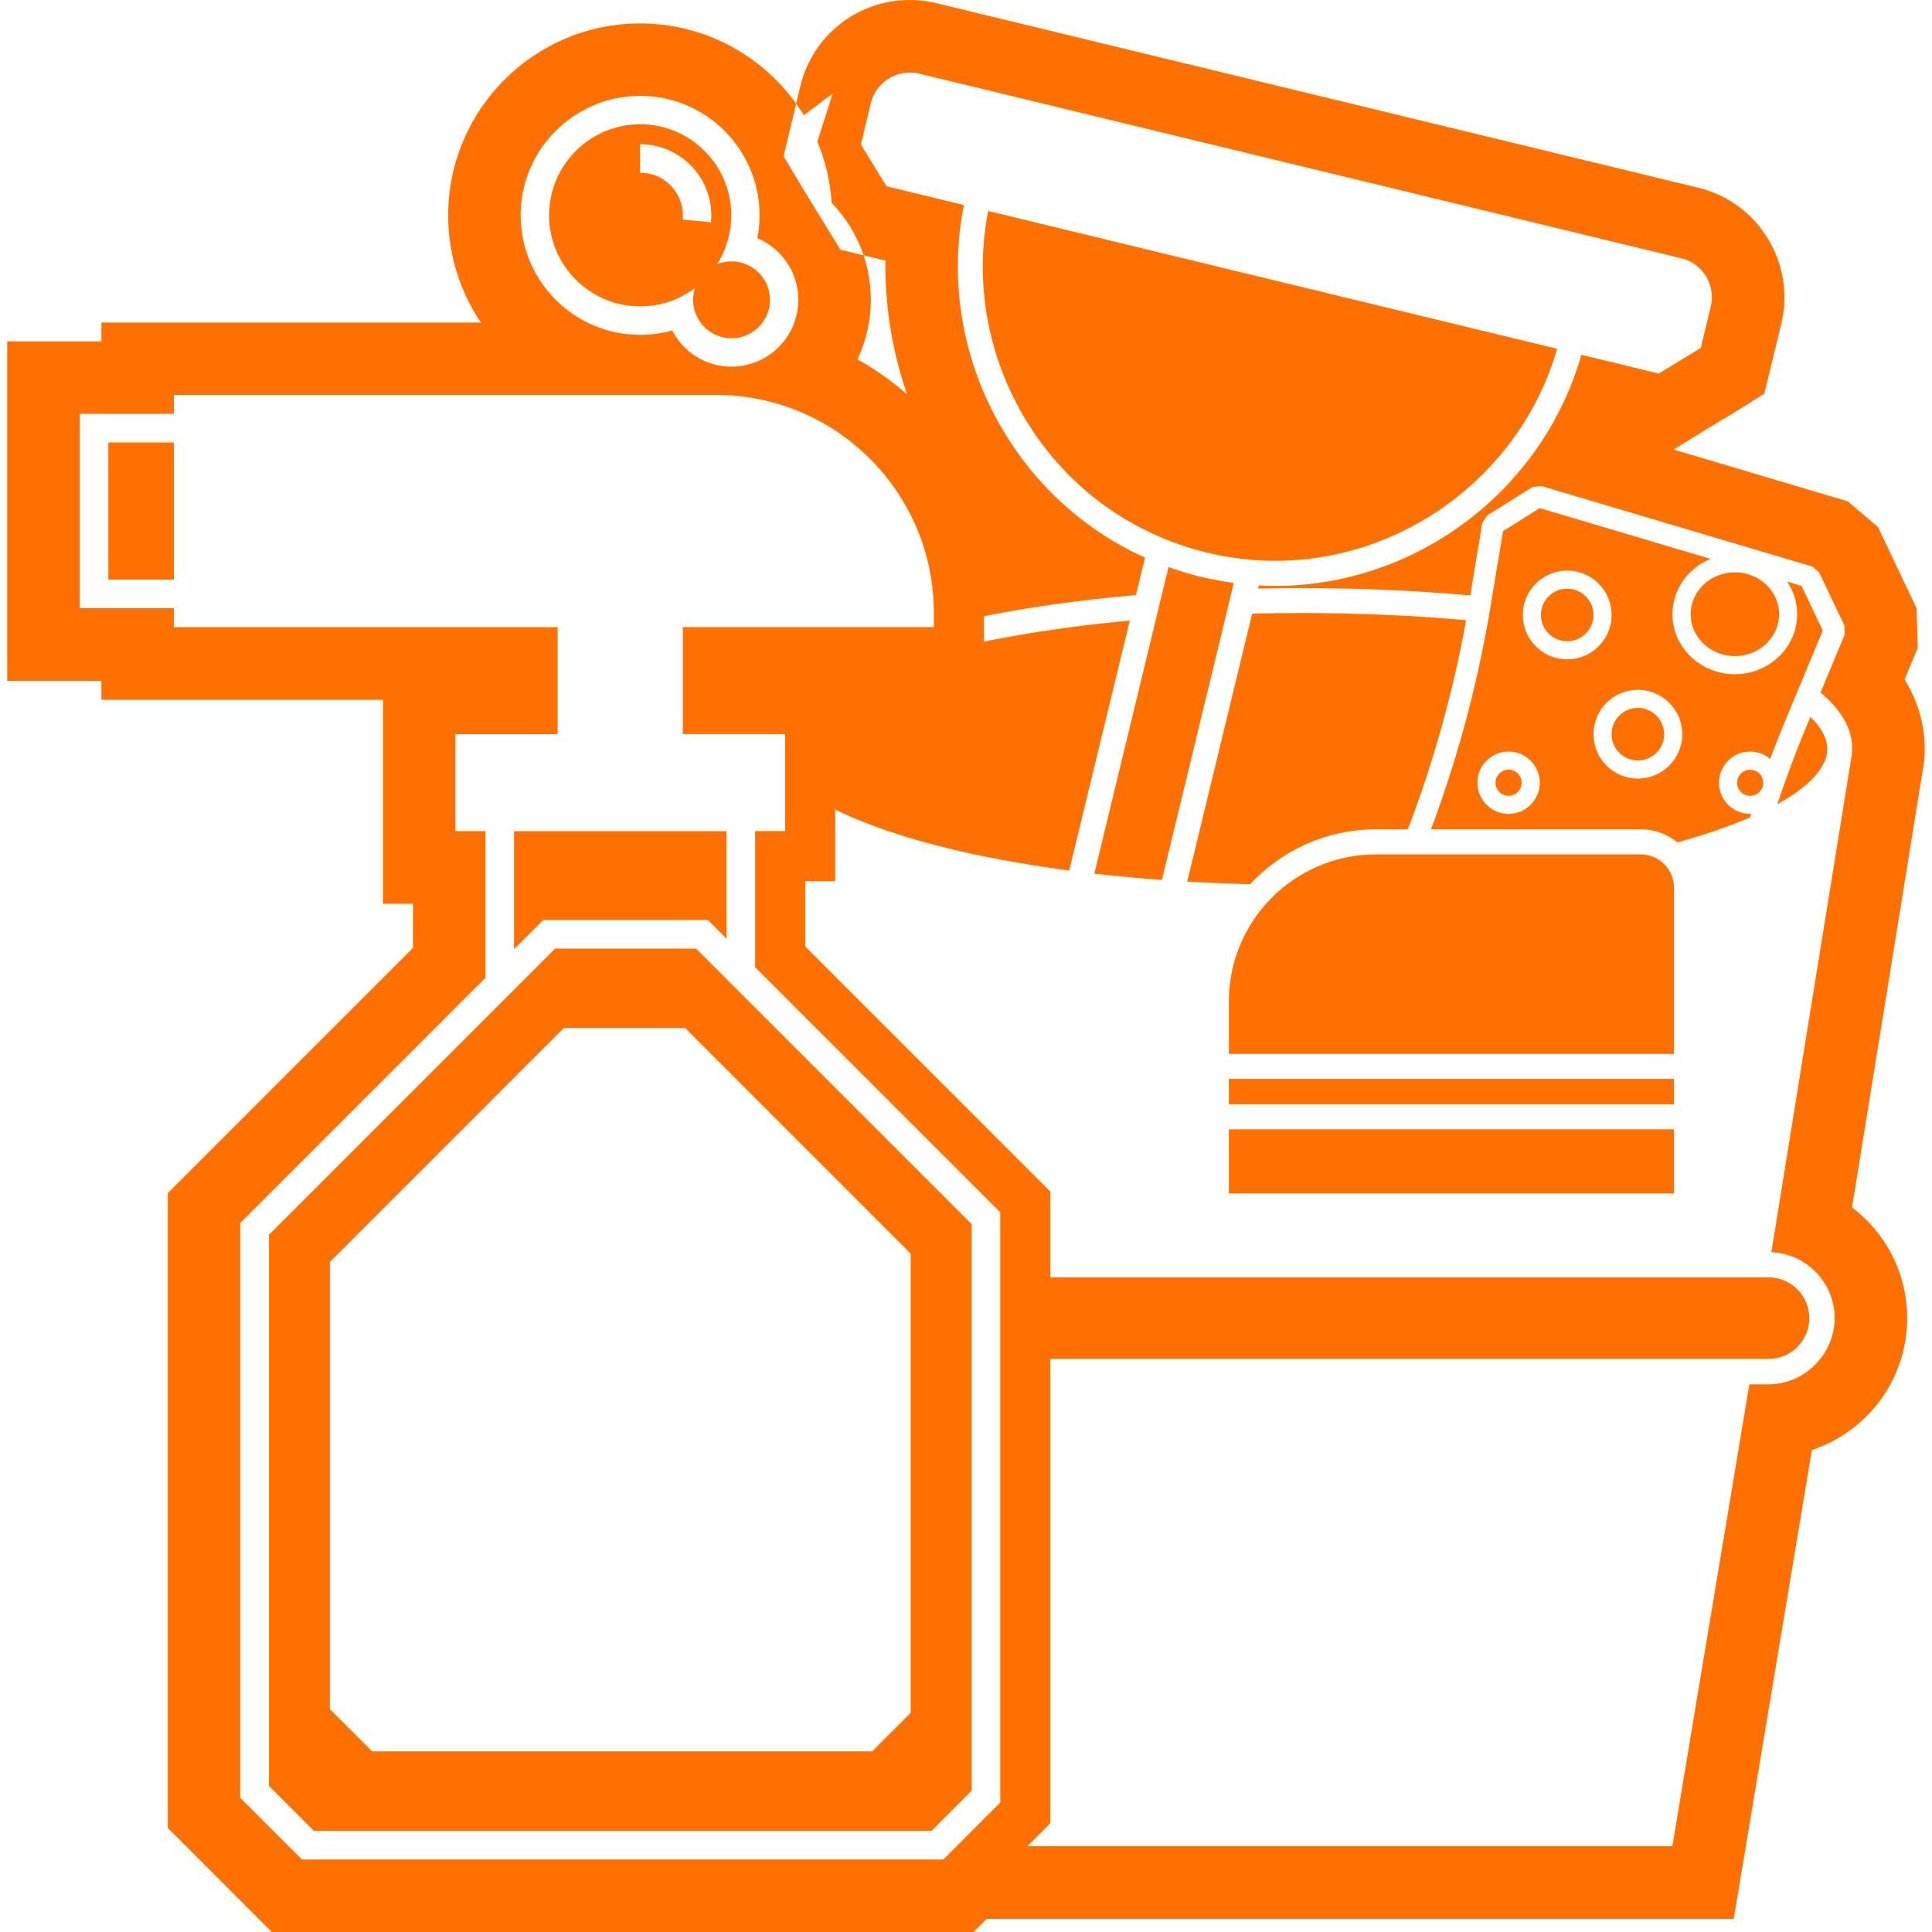 <?xml version="1.0" encoding="UTF-8"?>
<svg id="ICONOS_FINALES_copia_modo_oscuro" data-name="ICONOS FINALES copia modo oscuro" xmlns="http://www.w3.org/2000/svg" viewBox="0 0 500 500">
  <defs>
    <style>
      .cls-1 {
        fill: #ff7000;
      }
    </style>
  </defs>
  <path class="cls-1" d="M318.91,152.47l.38-1.6c-.52-.07-1.05-.17-1.59-.25-.5-.07-.97-.15-1.46-.22-1.84-.33-3.65-.69-5.49-1.13-1.81-.43-3.6-.95-5.38-1.51-.48-.15-.95-.3-1.43-.48-.5-.17-1.03-.32-1.53-.5l-1.62,6.67-1.59,6.59v.03l-15.99,66.04c5.59.62,11.42,1.18,17.49,1.61l16.64-68.7,1.58-6.56Z"/>
  <path class="cls-1" d="M312.28,142.99c3.76.91,7.58,1.54,11.31,1.86,35.88,3.13,69.46-20.16,79.39-54.58l-70.62-17.09-76.61-18.57c-6.92,35.17,12.24,71.23,45.6,84.83,3.48,1.44,7.15,2.63,10.92,3.56Z"/>
  <path class="cls-1" d="M323.51,228.84c8.14-8.74,19.74-14.21,32.58-14.21h8.25c6.7-17.52,11.75-35.67,15.09-54.12-13.6-1.23-27.98-1.86-42.7-1.86-2.22,0-4.43.02-6.61.04-2.03.03-4.05.07-6.06.13l-16.8,69.33c2.64.15,5.31.3,8.01.41,1.36.07,2.72.1,4.1.15,1.36.04,2.77.08,4.15.13Z"/>
  <polygon class="cls-1" points="183.21 238.09 188.04 242.93 188.04 215.1 133.04 215.1 133.04 245.65 140.6 238.09 183.21 238.09"/>
  <rect class="cls-1" x="318.03" y="279.22" width="115.2" height="6.57"/>
  <path class="cls-1" d="M437.54,158.95c0,5.99,5.13,10.85,11.45,10.85s11.44-4.87,11.44-10.85-5.13-10.84-11.44-10.84-11.45,4.87-11.45,10.84Z"/>
  <path class="cls-1" d="M188.04,253.4l-7.9-7.91h-36.46l-74.07,74.07v142.64l11.61,11.62h159.87l10.38-10.41v-146.59l-56.02-56.02-7.4-7.4ZM235.69,324.43v118.85c-3.89,3.91-6.07,6.09-9.97,9.97H96.32c-4.27-4.27-6.67-6.67-10.95-10.92v-115.72c16.04-16.04,27.29-27.31,40.26-40.26,2.4-2.4,4.86-4.86,7.41-7.43,3.99-3.99,8.25-8.23,12.89-12.87h31.39c3.82,3.82,7.36,7.36,10.71,10.73,2.57,2.57,5.03,5.01,7.41,7.41l40.24,40.24Z"/>
  <rect class="cls-1" x="28.04" y="114.52" width="16.96" height="35.49"/>
  <rect class="cls-1" x="318.03" y="292.27" width="115.2" height="16.6"/>
  <path class="cls-1" d="M467.47,188.09c-2.74,6.59-5.24,13.26-7.51,20.04,6.59-3.63,10.77-7.45,12.31-11.25.43-1.04.62-2.04.62-3.07,0-2.72-1.51-5.51-4.35-8.25l-1.06,2.52Z"/>
  <path class="cls-1" d="M463.93,181.92l2.55-6.09,5.24-12.66-5.48-11.53-3.71-1.1c1.63,2.43,2.58,5.31,2.58,8.41,0,8.57-7.24,15.54-16.14,15.54s-16.14-6.97-16.14-15.54c0-6.42,4.07-11.94,9.85-14.31l-44.2-13.14-9.5,5.96-2.85,17.19-.32,1.92c-.23,1.49-.5,2.96-.76,4.45-3.27,18.28-8.2,36.23-14.7,53.6h54.28c3.58,0,6.89,1.26,9.48,3.37,7.21-1.98,13.5-4.15,18.81-6.45.09-.3.19-.6.29-.9-.09,0-.18,0-.27,0-4.45,0-8.07-3.62-8.07-8.07s3.62-8.07,8.07-8.07c1.97,0,3.78.71,5.19,1.9,1.31-3.52,2.69-7.02,4.14-10.48l1.66-4.02ZM390.42,210.64c-4.45,0-8.07-3.62-8.07-8.07s3.62-8.07,8.07-8.07,8.07,3.62,8.07,8.07-3.62,8.07-8.07,8.07ZM394.1,159.15c0-6.33,5.15-11.49,11.49-11.49s11.49,5.15,11.49,11.49-5.15,11.49-11.49,11.49-11.49-5.15-11.49-11.49ZM423.88,201.5c-6.34,0-11.49-5.15-11.49-11.49s5.15-11.49,11.49-11.49,11.49,5.15,11.49,11.49-5.15,11.49-11.49,11.49Z"/>
  <circle class="cls-1" cx="423.88" cy="190.01" r="6.8"/>
  <path class="cls-1" d="M492.92,175.8l3.38-8.11-.29-10.27-9.99-21.02-7.82-6.65-45.09-13.41,7.21-4.42c3.43-2.12,5.23-3.21,8.35-5.08l.14-.08,7.79-4.86,4.41-18.18c3.72-15.54-5.84-31.29-21.41-35.11L242.2.79c-2.2-.53-4.47-.79-6.74-.79-13.45,0-25.09,9.12-28.3,22.18l-1.12,4.64c.7.98,1.37,1.98,2,3l7.45-5.62-3.95,12.46c2.05,4.93,3.34,10.27,3.7,15.85,3.71,3.84,6.54,8.47,8.26,13.56l5.66,1.37c-.17,11.89,1.78,23.6,5.6,34.63-3.94-3.46-8.25-6.5-12.85-9.08,2.22-4.67,3.46-9.9,3.46-15.4,0-3.99-.66-7.87-1.87-11.51l-5.99-1.45-5.91-9.61c-1.41-2.29-2.49-4.04-4.14-6.75l-4.67-7.81,3.26-13.62c-9.02-12.57-23.75-20.77-40.38-20.77-27.39,0-49.68,22.28-49.68,49.67,0,10.26,3.12,19.81,8.48,27.74H26.24v4.88H1.87v87.84h24.37v4.9h72.87v52.79h7.77v11.42l-63.45,63.45v164.32l26.94,26.95h181.55l3.43-3.43h193.34l20.23-121.35c14.31-4.73,24.65-18.22,24.65-34.08,0-11.73-5.57-22.13-14.26-28.67l18.65-115.36.06-.73c.07-.9.11-1.74.11-2.56,0-4.9-1.09-11.3-5.22-18.01ZM165.67,24.81c17.06,0,30.91,13.87,30.91,30.91,0,2.03-.19,4.02-.58,5.92,6.22,2.61,10.6,8.78,10.6,15.95,0,9.55-7.75,17.3-17.29,17.3-6.7,0-12.48-3.8-15.35-9.37-2.64.76-5.42,1.14-8.29,1.14-17.05,0-30.92-13.88-30.92-30.94s13.87-30.91,30.92-30.91ZM258.87,466.49l-14.73,14.75H78.14l-15.96-15.96v-148.78l63.45-63.45v-37.96h-7.77v-25.09h26.46v-27.7H45v-4.9h-24.37v-50.31h24.37v-4.88h140.33c31.07,0,56.35,25.28,56.35,56.37v3.71h-64.96v27.7h26.47v25.09h-7.76v35.24l63.44,63.43v152.73ZM479.32,194.85l-20.89,129.22c9.08.37,16.38,7.88,16.38,17.07s-7.68,17.12-17.12,17.12h-4.96l-19.93,119.54h-166.91l5.94-5.96v-120.15h185.86c5.84,0,10.56-4.73,10.56-10.56s-4.73-10.55-10.56-10.55h-185.86v-22.2l-6.89-6.89-5.36-5.36-51.19-51.18v-16.9h7.75v-18.57c.2.1.39.19.59.3.73.37,1.48.71,2.29,1.08.3.13.58.25.88.38.82.37,1.64.71,2.5,1.06,2.05.84,4.21,1.66,6.52,2.46,1.58.54,3.24,1.08,4.94,1.62.67.22,1.34.41,2.03.6.61.2,1.21.38,1.84.54.2.07.41.13.63.17.75.22,1.53.43,2.33.65.8.22,1.59.43,2.4.63,2.87.76,5.87,1.44,9.02,2.14,1.05.22,2.11.43,3.21.65.2.05.38.07.56.11.96.19,1.9.37,2.85.55,2.89.54,5.87,1.06,8.94,1.56.95.15,1.9.3,2.85.43,2.03.33,4.1.61,6.19.88l15.68-64.67c-.39.04-.76.06-1.14.1-4.75.45-9.41.98-13.97,1.58-1.38.17-2.74.37-4.08.56-1.51.22-3.02.43-4.51.67-1.69.26-3.35.54-4.99.83-1.18.19-2.35.4-3.49.62-.59.11-1.19.22-1.77.33-1.28.23-2.55.5-3.8.75v-6.6c12.06-2.39,25.32-4.23,39.35-5.46l2.35-9.69c-34.69-15.57-54.36-53.9-46.87-91.24l-20.04-4.86-1.86-3.02c-1.4-2.27-2.46-4-4.08-6.67l-.68-1.14,2.56-10.71c1.36-5.53,6.95-8.93,12.49-7.62l197.31,47.8c5.53,1.36,8.91,6.95,7.58,12.51l-2.59,10.69-1.14.71c-3.35,2.01-5.23,3.15-8.56,5.21l-1.16.71-20.04-4.86c-10.04,35.24-42.85,59.81-79.19,59.81-1.41,0-2.83-.05-4.26-.13l-.19.82c3.67-.08,7.35-.13,11.1-.13,15.11,0,29.85.65,43.8,1.92l3.09-18.8,1.29-1.92,11.68-7.32,2.29-.3,70.17,20.85,1.74,1.48,6.57,13.82.07,2.29-6.27,15.03c5.01,4.17,8.21,9.01,8.21,14.6,0,.35-.02.68-.05,1.03Z"/>
  <path class="cls-1" d="M452.94,199.2c-1.86,0-3.38,1.52-3.38,3.38s1.52,3.38,3.38,3.38c.76,0,1.46-.25,2.03-.68.83-.62,1.35-1.59,1.35-2.7,0-.3-.04-.59-.11-.87-.38-1.44-1.7-2.5-3.26-2.5Z"/>
  <circle class="cls-1" cx="390.42" cy="202.57" r="3.38"/>
  <path class="cls-1" d="M165.67,79.29c2.2,0,4.33-.3,6.37-.86,2.85-.8,5.48-2.14,7.8-3.88-.31.98-.48,1.99-.48,3.04,0,1.86.52,3.61,1.43,5.1,1.73,2.91,4.9,4.85,8.53,4.85,5.48,0,9.95-4.47,9.95-9.95,0-3.9-2.27-7.29-5.55-8.89-1.33-.68-2.82-1.05-4.4-1.05-1.34,0-2.59.25-3.76.73,1.56-2.42,2.65-5.14,3.25-8.06.3-1.48.45-3.02.45-4.6,0-12.99-10.58-23.56-23.58-23.56s-23.57,10.56-23.57,23.56,10.57,23.57,23.57,23.57ZM165.67,37.32c10.15,0,18.41,8.26,18.41,18.41,0,.61-.03,1.21-.09,1.8l-7.32-.71c.03-.36.05-.72.05-1.08,0-6.1-4.96-11.06-11.06-11.06v-7.35Z"/>
  <path class="cls-1" d="M424.64,221.12h-68.55c-8.68,0-16.69,2.94-23.11,7.83-9.08,6.95-14.95,17.93-14.95,30.23v13.57h115.2v-43.03c0-4.73-3.85-8.59-8.59-8.59Z"/>
  <circle class="cls-1" cx="405.59" cy="159.15" r="6.8"/>
</svg>